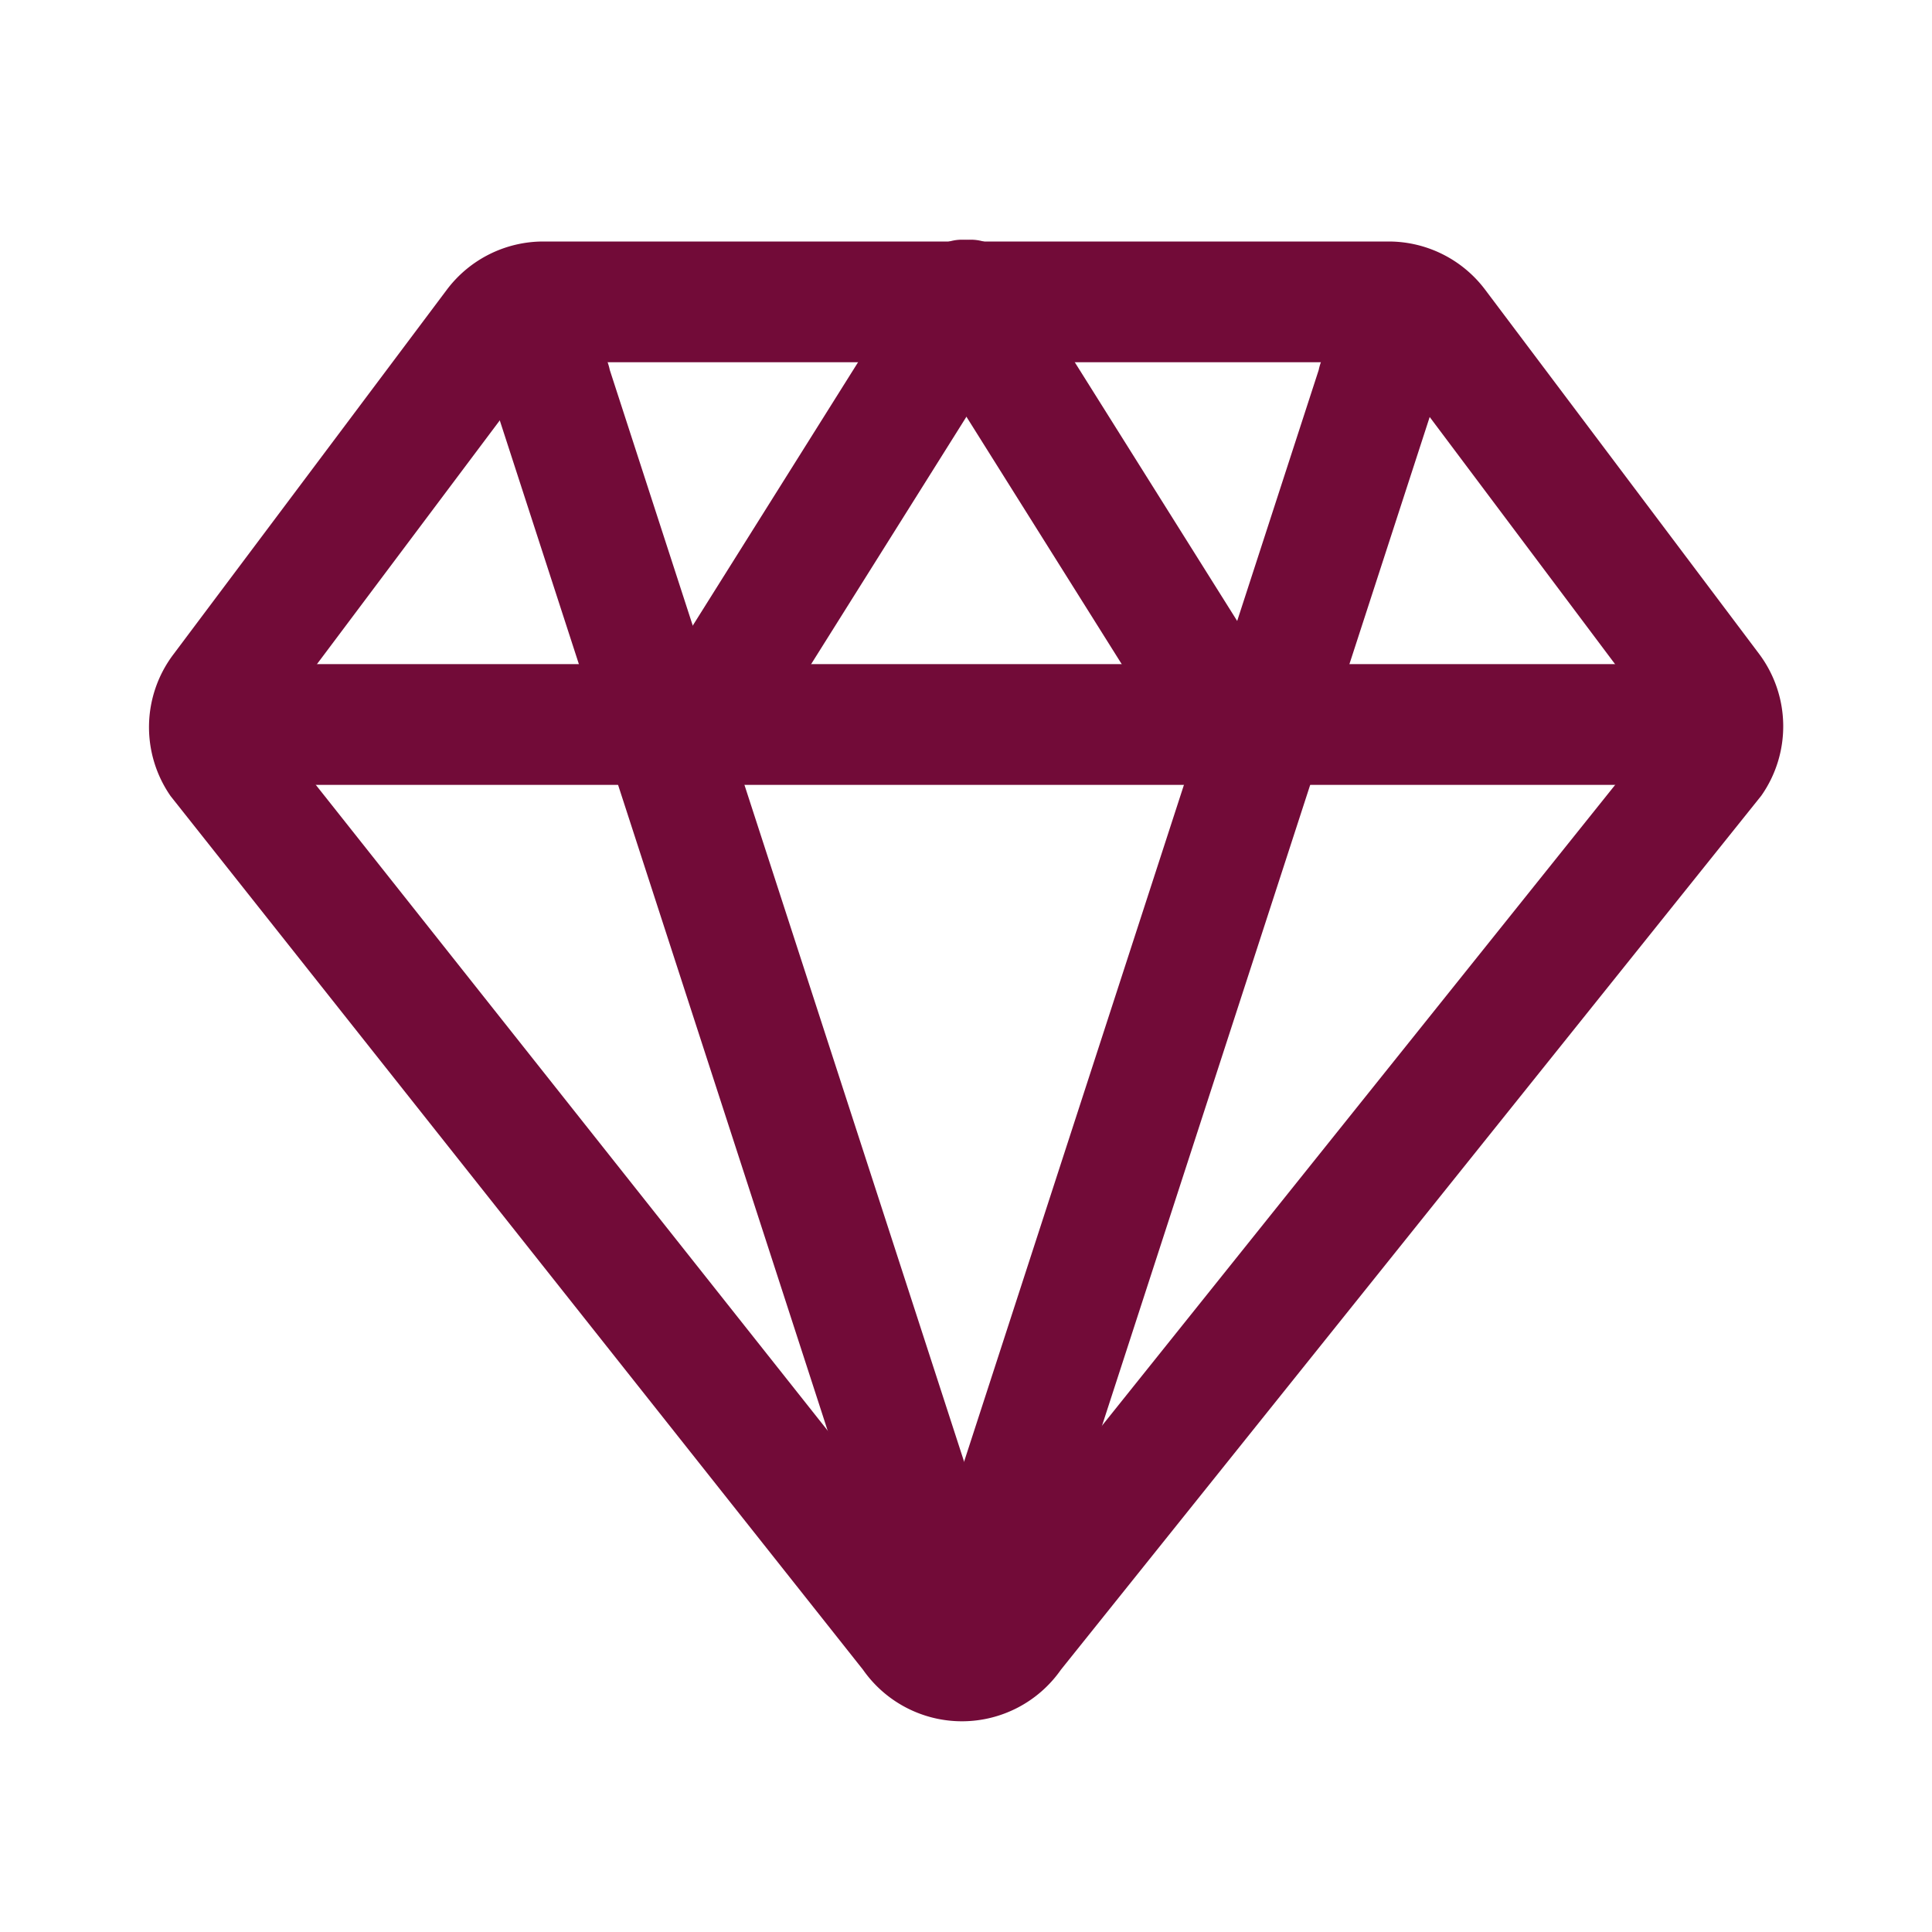 <?xml version="1.0" encoding="UTF-8" standalone="no"?> <svg xmlns="http://www.w3.org/2000/svg" xmlns:xlink="http://www.w3.org/1999/xlink" class="icon" viewBox="0 0 1024 1024" version="1.1" width="200" height="200"><path d="M736 192l144.832 193.088-368.512 460.16-1.216 1.536-1.152 1.6-1.152-1.6-1.216-1.6L143.04 385.28 288 192h448m0-64H288a64 64 0 0 0-51.2 25.6L91.776 347.008a64 64 0 0 0-1.344 74.944l366.976 463.04a64 64 0 0 0 104.896 0l371.2-463.232a64 64 0 0 0-1.152-75.2L787.2 153.6A64 64 0 0 0 736 128z" fill="#720B38"></path><path d="M128 352h768v64H128z" fill="#720B38"></path><path d="M479.616 884.416l-219.136-675.2a32 32 0 0 1 24.832-37.888 32 32 0 0 1 37.888 24.768l219.136 675.2a32 32 0 0 1-24.832 37.824 32 32 0 0 1-37.888-24.704z" fill="#720B38"></path><path d="M542.272 884.416l219.328-675.2a32 32 0 0 0-24.768-37.888 32 32 0 0 0-37.888 24.768l-219.328 675.2a32 32 0 0 0 24.768 37.824 32 32 0 0 0 37.888-24.704z" fill="#720B38"></path><path d="M495.226 133.604q27.104-17.012 44.116 10.091L675.44 360.52q17.013 27.103-10.09 44.116-27.104 17.012-44.116-10.091L485.136 177.72q-17.013-27.103 10.09-44.116z" fill="#720B38"></path><path d="M349.008 360.52l136.098-216.825q17.012-27.103 44.116-10.09 27.103 17.012 10.09 44.115L403.214 394.545q-17.012 27.103-44.116 10.09-27.103-17.012-10.09-44.115z" fill="#720B38"></path></svg> 